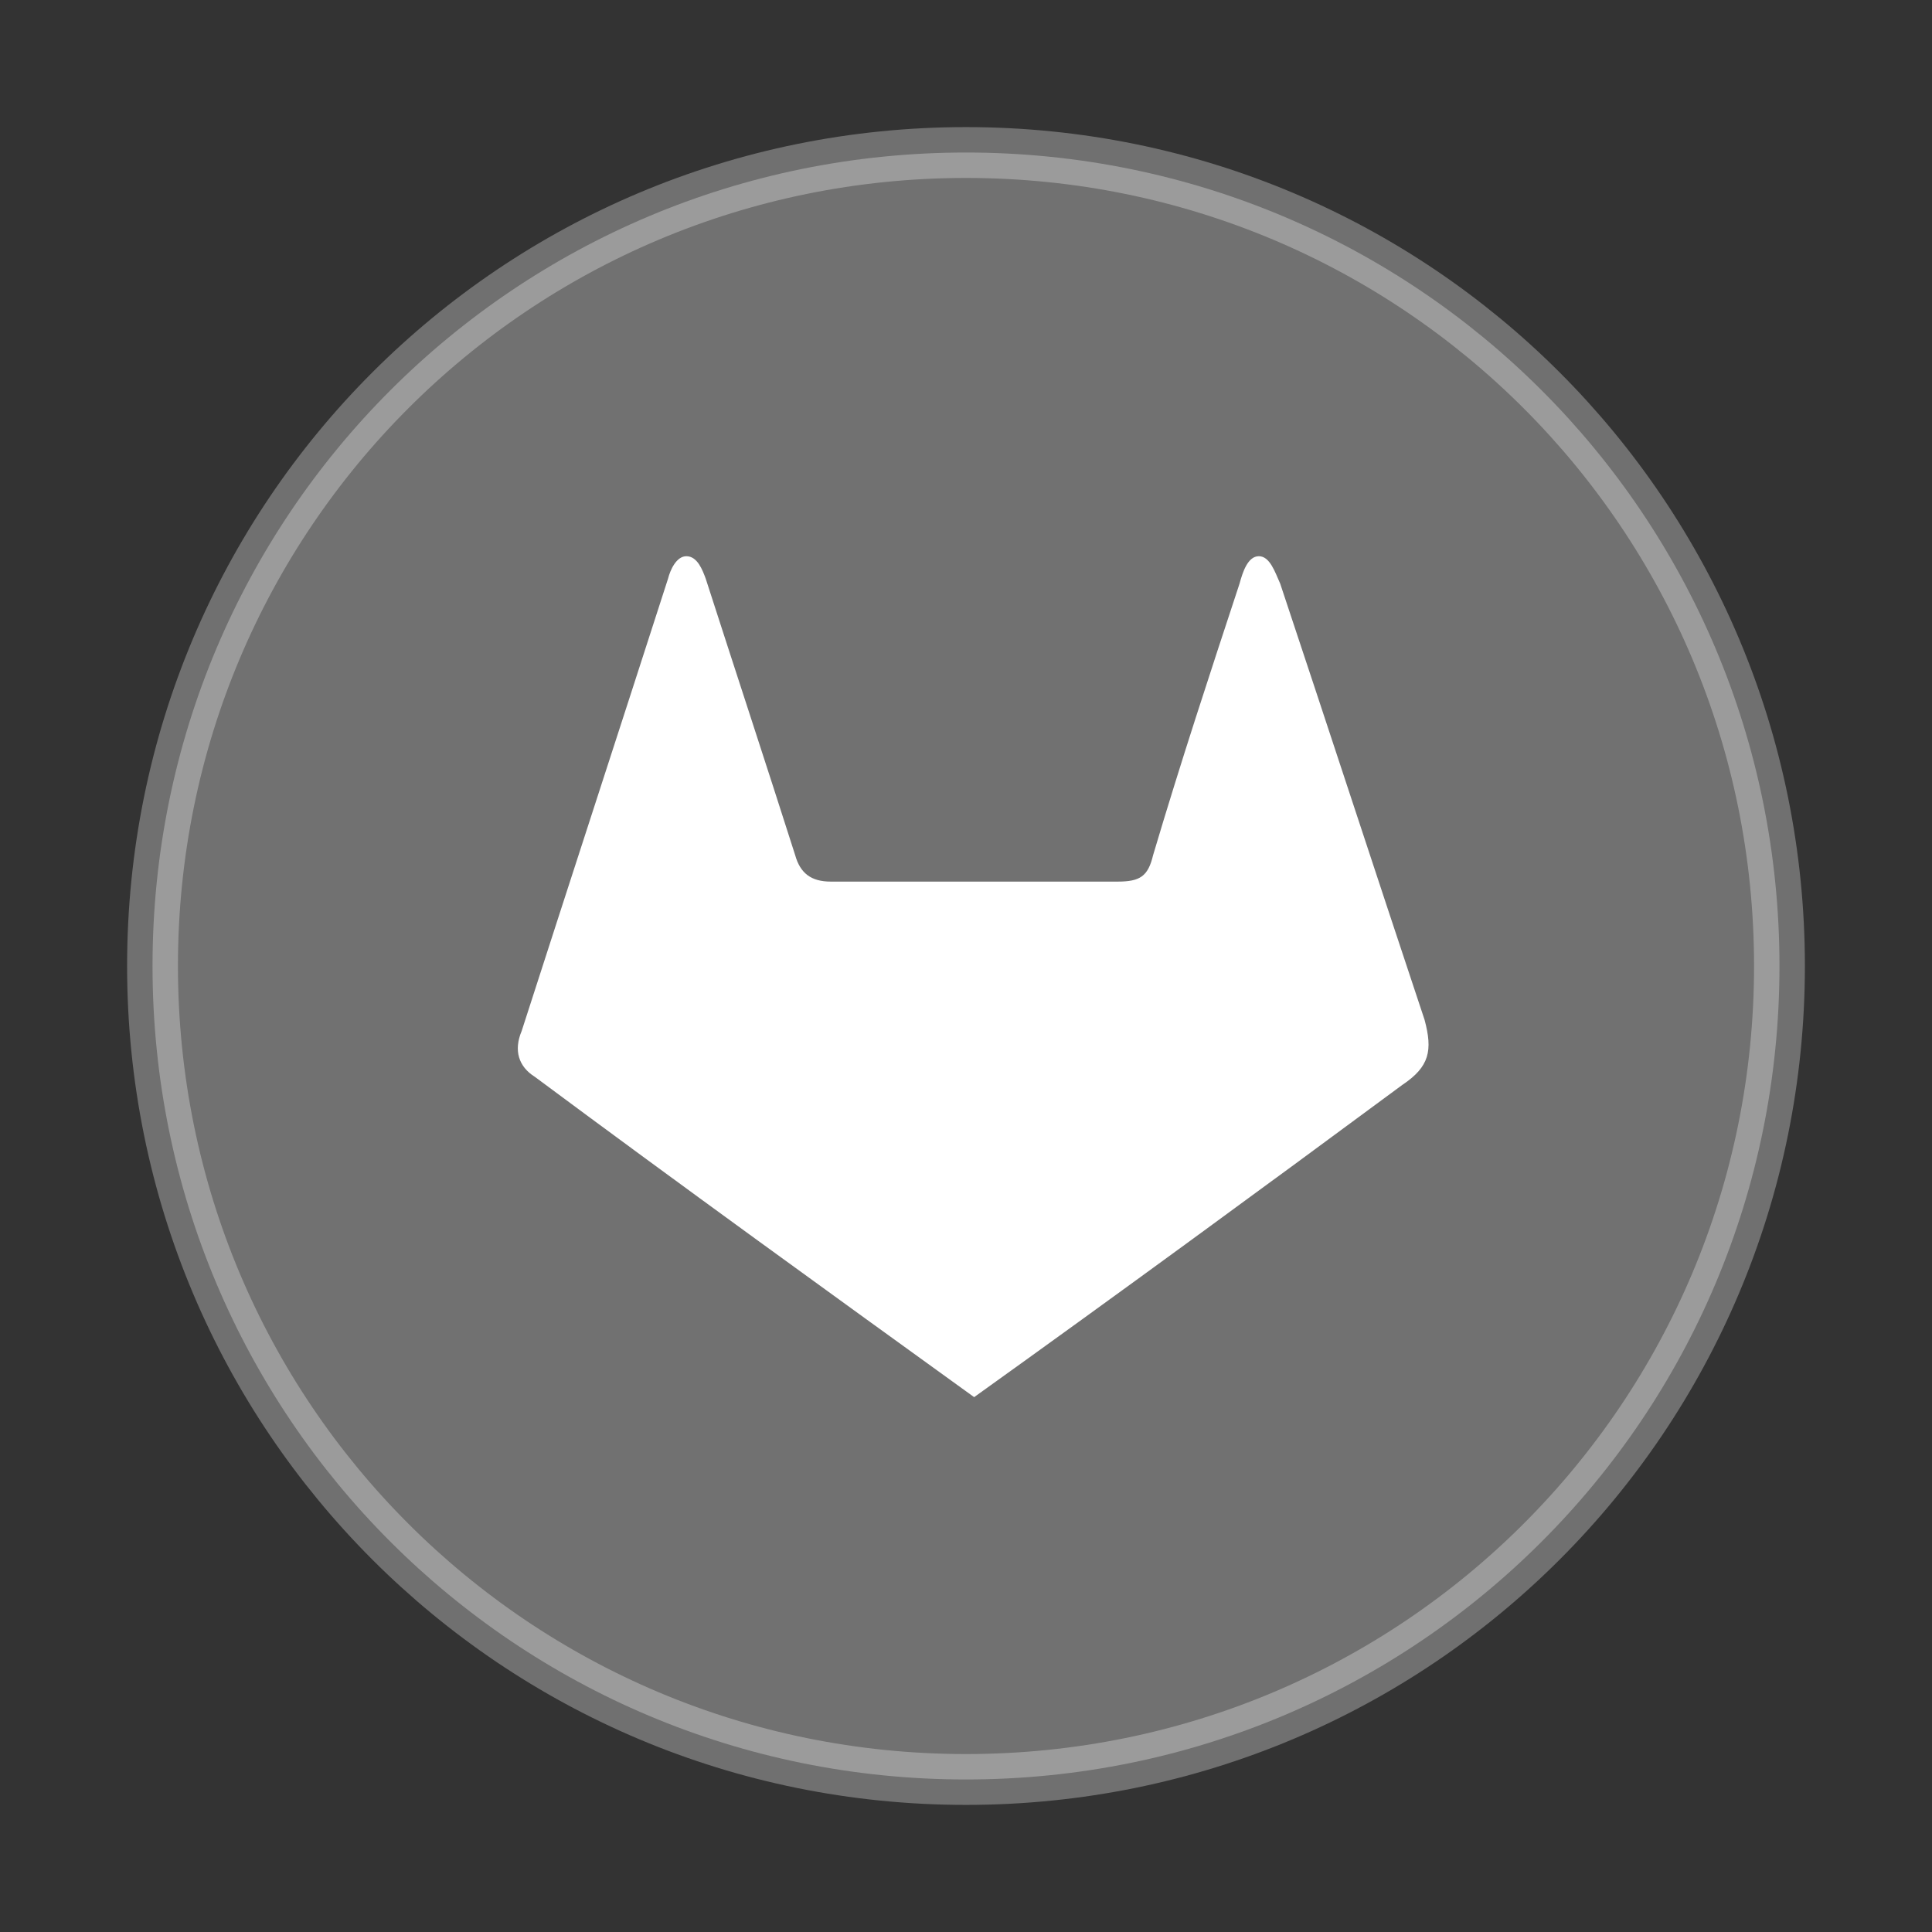<svg xmlns="http://www.w3.org/2000/svg" viewBox="0 0 19 19" width="19" height="19">
	<rect x="0" y="0" width="19" height="19" fill="#333333" stroke="none"/>
	<style>
		tspan { white-space:pre }
		.shp0 { fill-opacity: 0.302;fill: #ffffff;stroke: #ffffff;stroke-opacity:0.3;stroke-width: 0.5 } 
		.shp1 { fill: #ffffff } 
	</style>
	<g id="Homepage - Menu">
		<g id="Hamburger menu - open">
			<g id="Cohesion-social-icons_Tekengebied 1 kopie 11">
				<path id="Path" class="shp0" d="M9.5 17.5L9.5 17.5C5.07 17.5 1.5 13.93 1.5 9.5L1.5 9.5C1.5 5.07 5.07 1.5 9.5 1.5L9.5 1.5C13.93 1.5 17.5 5.07 17.5 9.5L17.5 9.5C17.5 13.93 13.93 17.5 9.5 17.5Z" />
				<path id="Path" class="shp1" d="M9.58 13.74C8.14 12.7 6.7 11.66 5.26 10.59C5.1 10.49 5.05 10.33 5.13 10.14C5.61 8.65 6.09 7.18 6.57 5.69C6.59 5.61 6.65 5.47 6.75 5.47C6.86 5.47 6.91 5.61 6.94 5.69C7.23 6.59 7.53 7.5 7.82 8.41C7.87 8.59 7.98 8.67 8.17 8.67C9.1 8.67 10.06 8.67 10.99 8.67C11.21 8.67 11.29 8.62 11.34 8.41C11.61 7.5 11.9 6.62 12.19 5.74C12.22 5.63 12.27 5.47 12.38 5.47C12.49 5.47 12.54 5.63 12.59 5.74C13.07 7.18 13.53 8.59 14.01 10.03C14.09 10.33 14.06 10.49 13.79 10.67C12.41 11.69 10.99 12.73 9.58 13.74Z" />
			</g>
		</g>
	</g>
</svg>